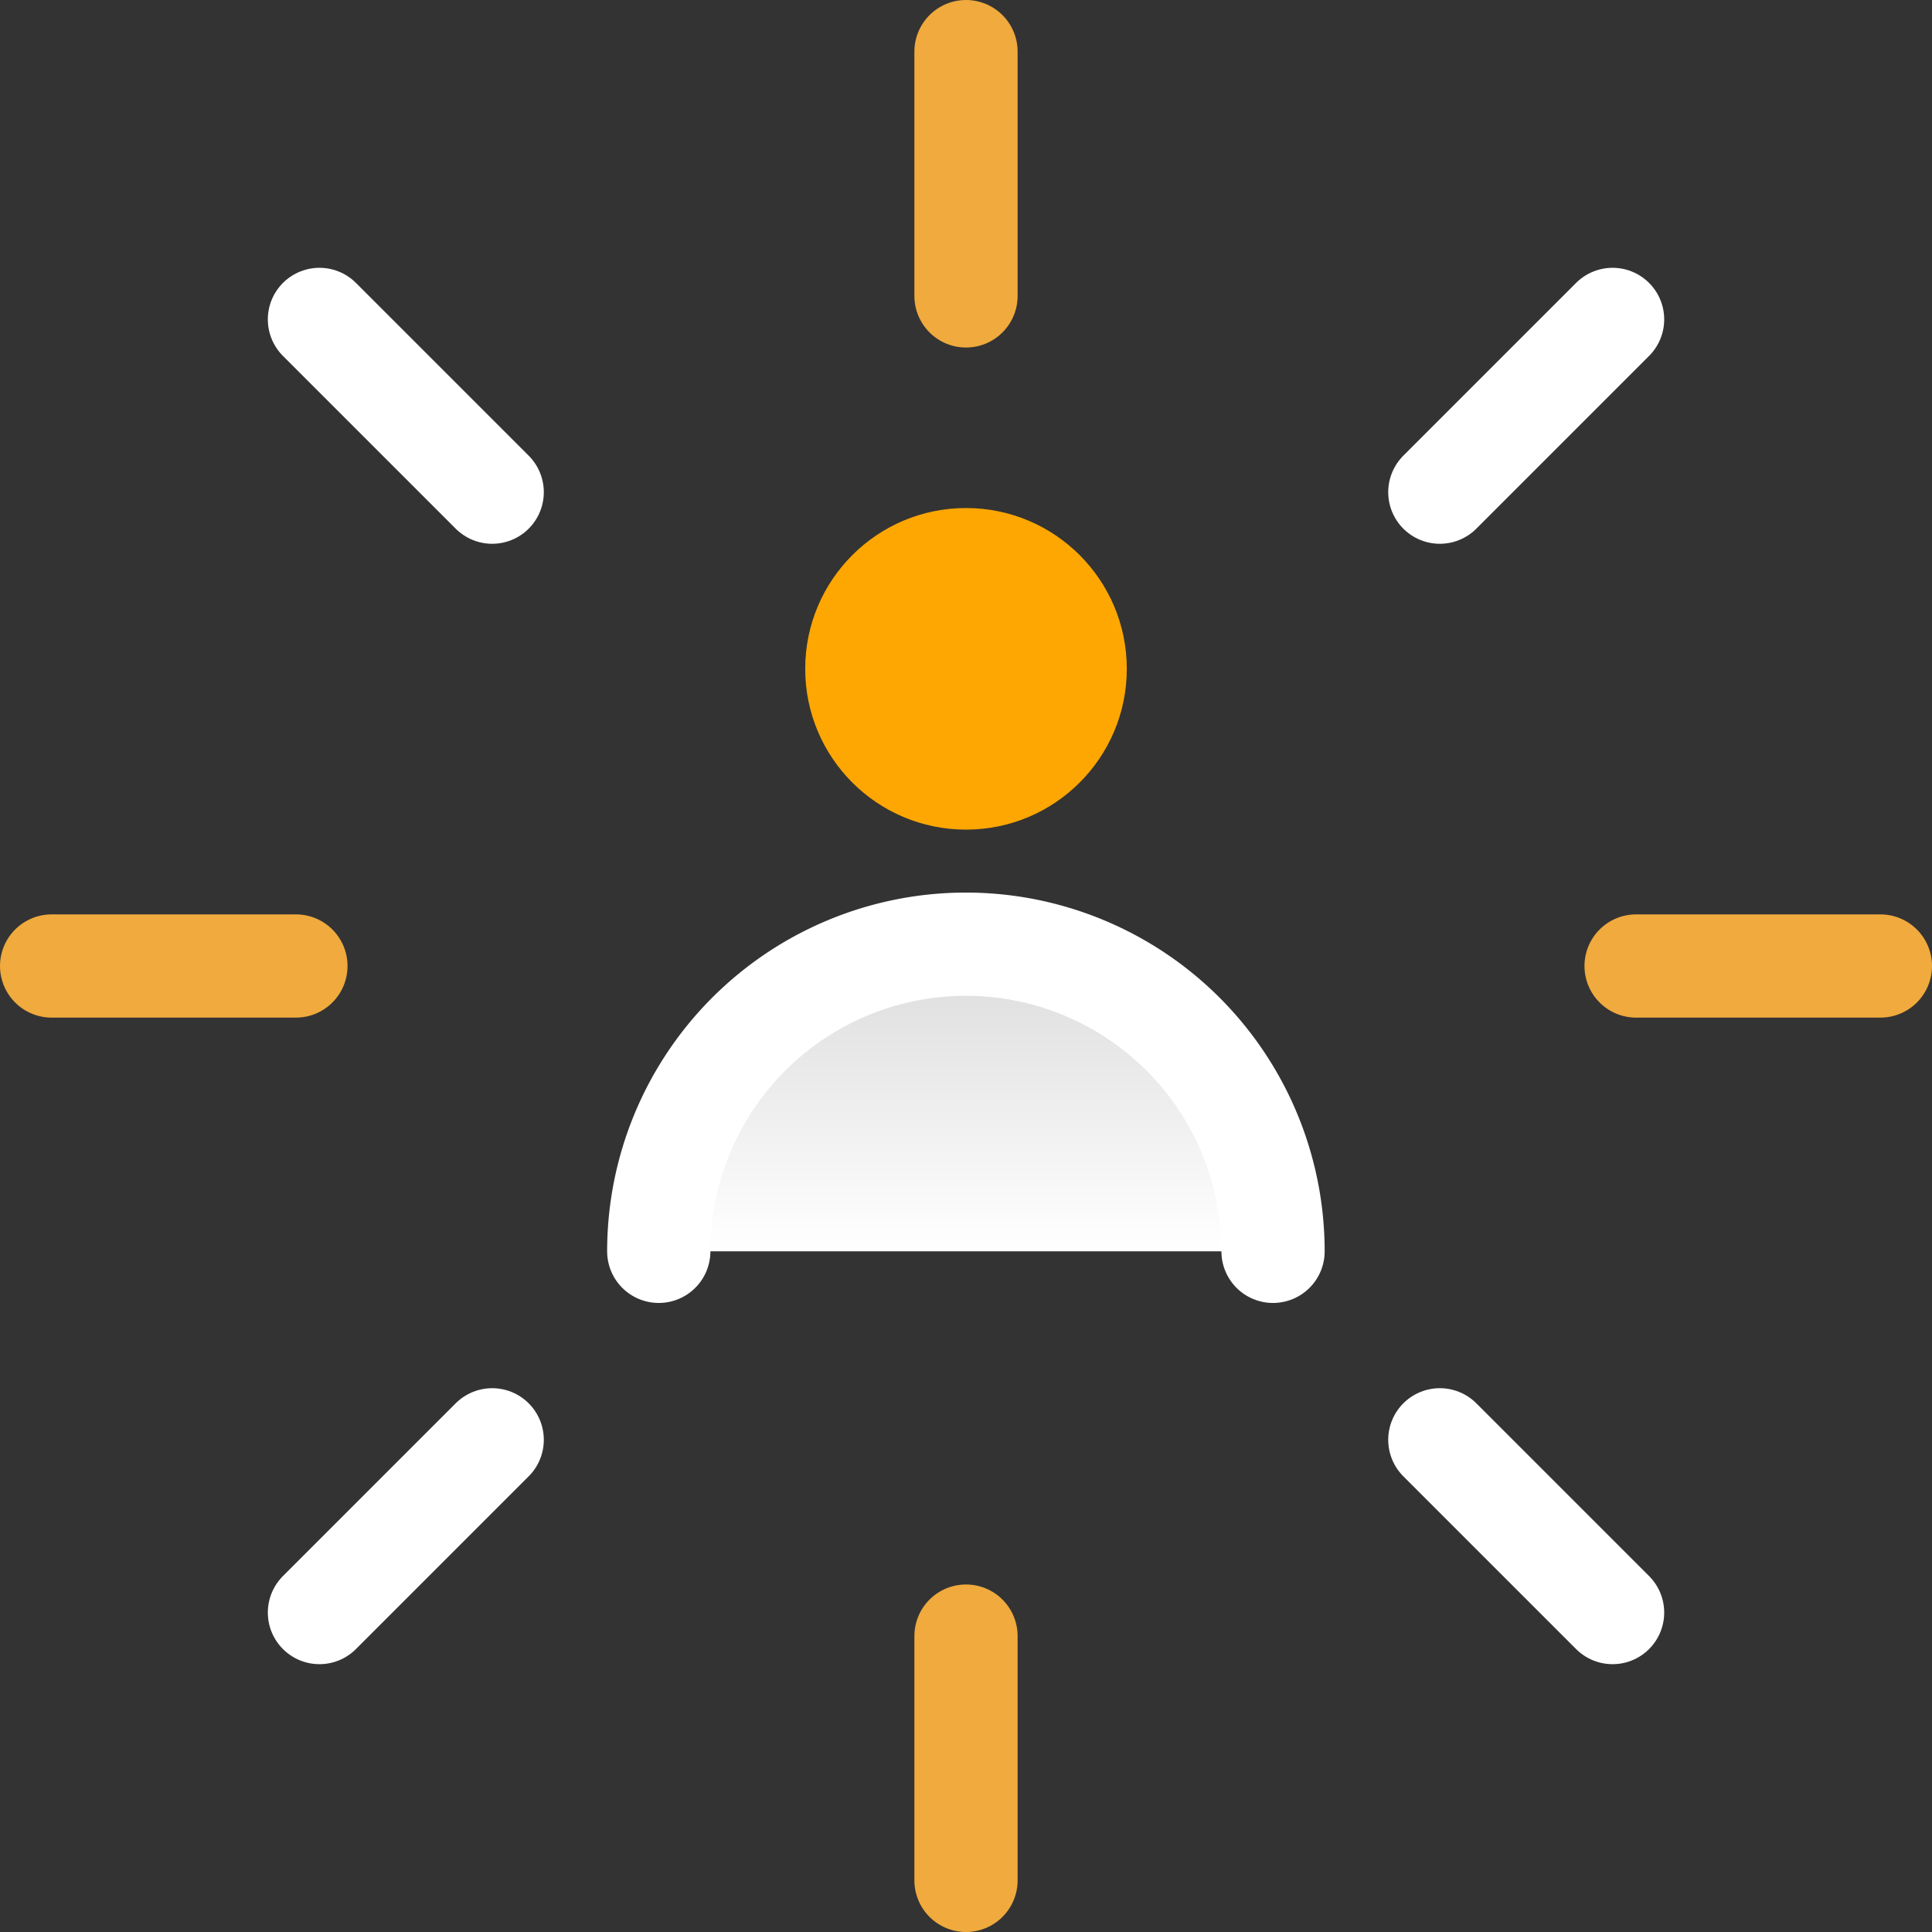 
<svg xmlns="http://www.w3.org/2000/svg" xmlns:xlink="http://www.w3.org/1999/xlink" width="74.856" height="74.856" viewBox="0 0 74.856 74.856"><rect x="0" y="0" width="74.856" height="74.856" fill="#333333" stroke="none"/><defs><linearGradient id="a" x1="0.5" x2="0.5" y2="1" gradientUnits="objectBoundingBox"><stop offset="0" stop-color="#dbdbdb"/><stop offset="1" stop-color="#fff"/></linearGradient></defs><g transform="translate(917.122 -529.192)"><path d="M-748.38,747.1a11.9,11.9,0,0,0-11.9-11.9,11.9,11.9,0,0,0-11.9,11.9" transform="translate(-119.418 -169.425)" stroke="#fff" stroke-linecap="round" stroke-linejoin="round" stroke-miterlimit="10" stroke-width="4" fill="url(#a)"/><circle cx="6.23" cy="6.23" r="6.23" transform="translate(-885.924 548.876)" fill="#fea702"/><path d="M-699.911,531.192" transform="translate(-179.783 0)" fill="none" stroke="#00aeef" stroke-linecap="round" stroke-miterlimit="10" stroke-width="4"/><line x2="6.693" y2="6.693" transform="translate(-904.745 541.568)" fill="none" stroke="#fff" stroke-linecap="round" stroke-miterlimit="10" stroke-width="4"/><line x2="6.693" y2="6.693" transform="translate(-861.335 584.978)" fill="none" stroke="#fff" stroke-linecap="round" stroke-miterlimit="10" stroke-width="4"/><line y1="6.693" x2="6.693" transform="translate(-904.745 584.978)" fill="none" stroke="#fff" stroke-linecap="round" stroke-miterlimit="10" stroke-width="4"/><line y1="6.693" x2="6.693" transform="translate(-861.335 541.568)" fill="none" stroke="#fff" stroke-linecap="round" stroke-miterlimit="10" stroke-width="4"/><line x2="9.465" transform="translate(-915.122 566.62)" fill="none" stroke="#f0aa3d" stroke-linecap="round" stroke-miterlimit="10" stroke-width="4"/><line x2="9.465" transform="translate(-853.731 566.62)" fill="none" stroke="#f0aa3d" stroke-linecap="round" stroke-miterlimit="10" stroke-width="4"/><line y1="9.465" transform="translate(-879.694 592.583)" fill="none" stroke="#f0aa3d" stroke-linecap="round" stroke-miterlimit="10" stroke-width="4"/><line y1="9.465" transform="translate(-879.694 531.192)" fill="none" stroke="#f0aa3d" stroke-linecap="round" stroke-miterlimit="10" stroke-width="4"/></g></svg>